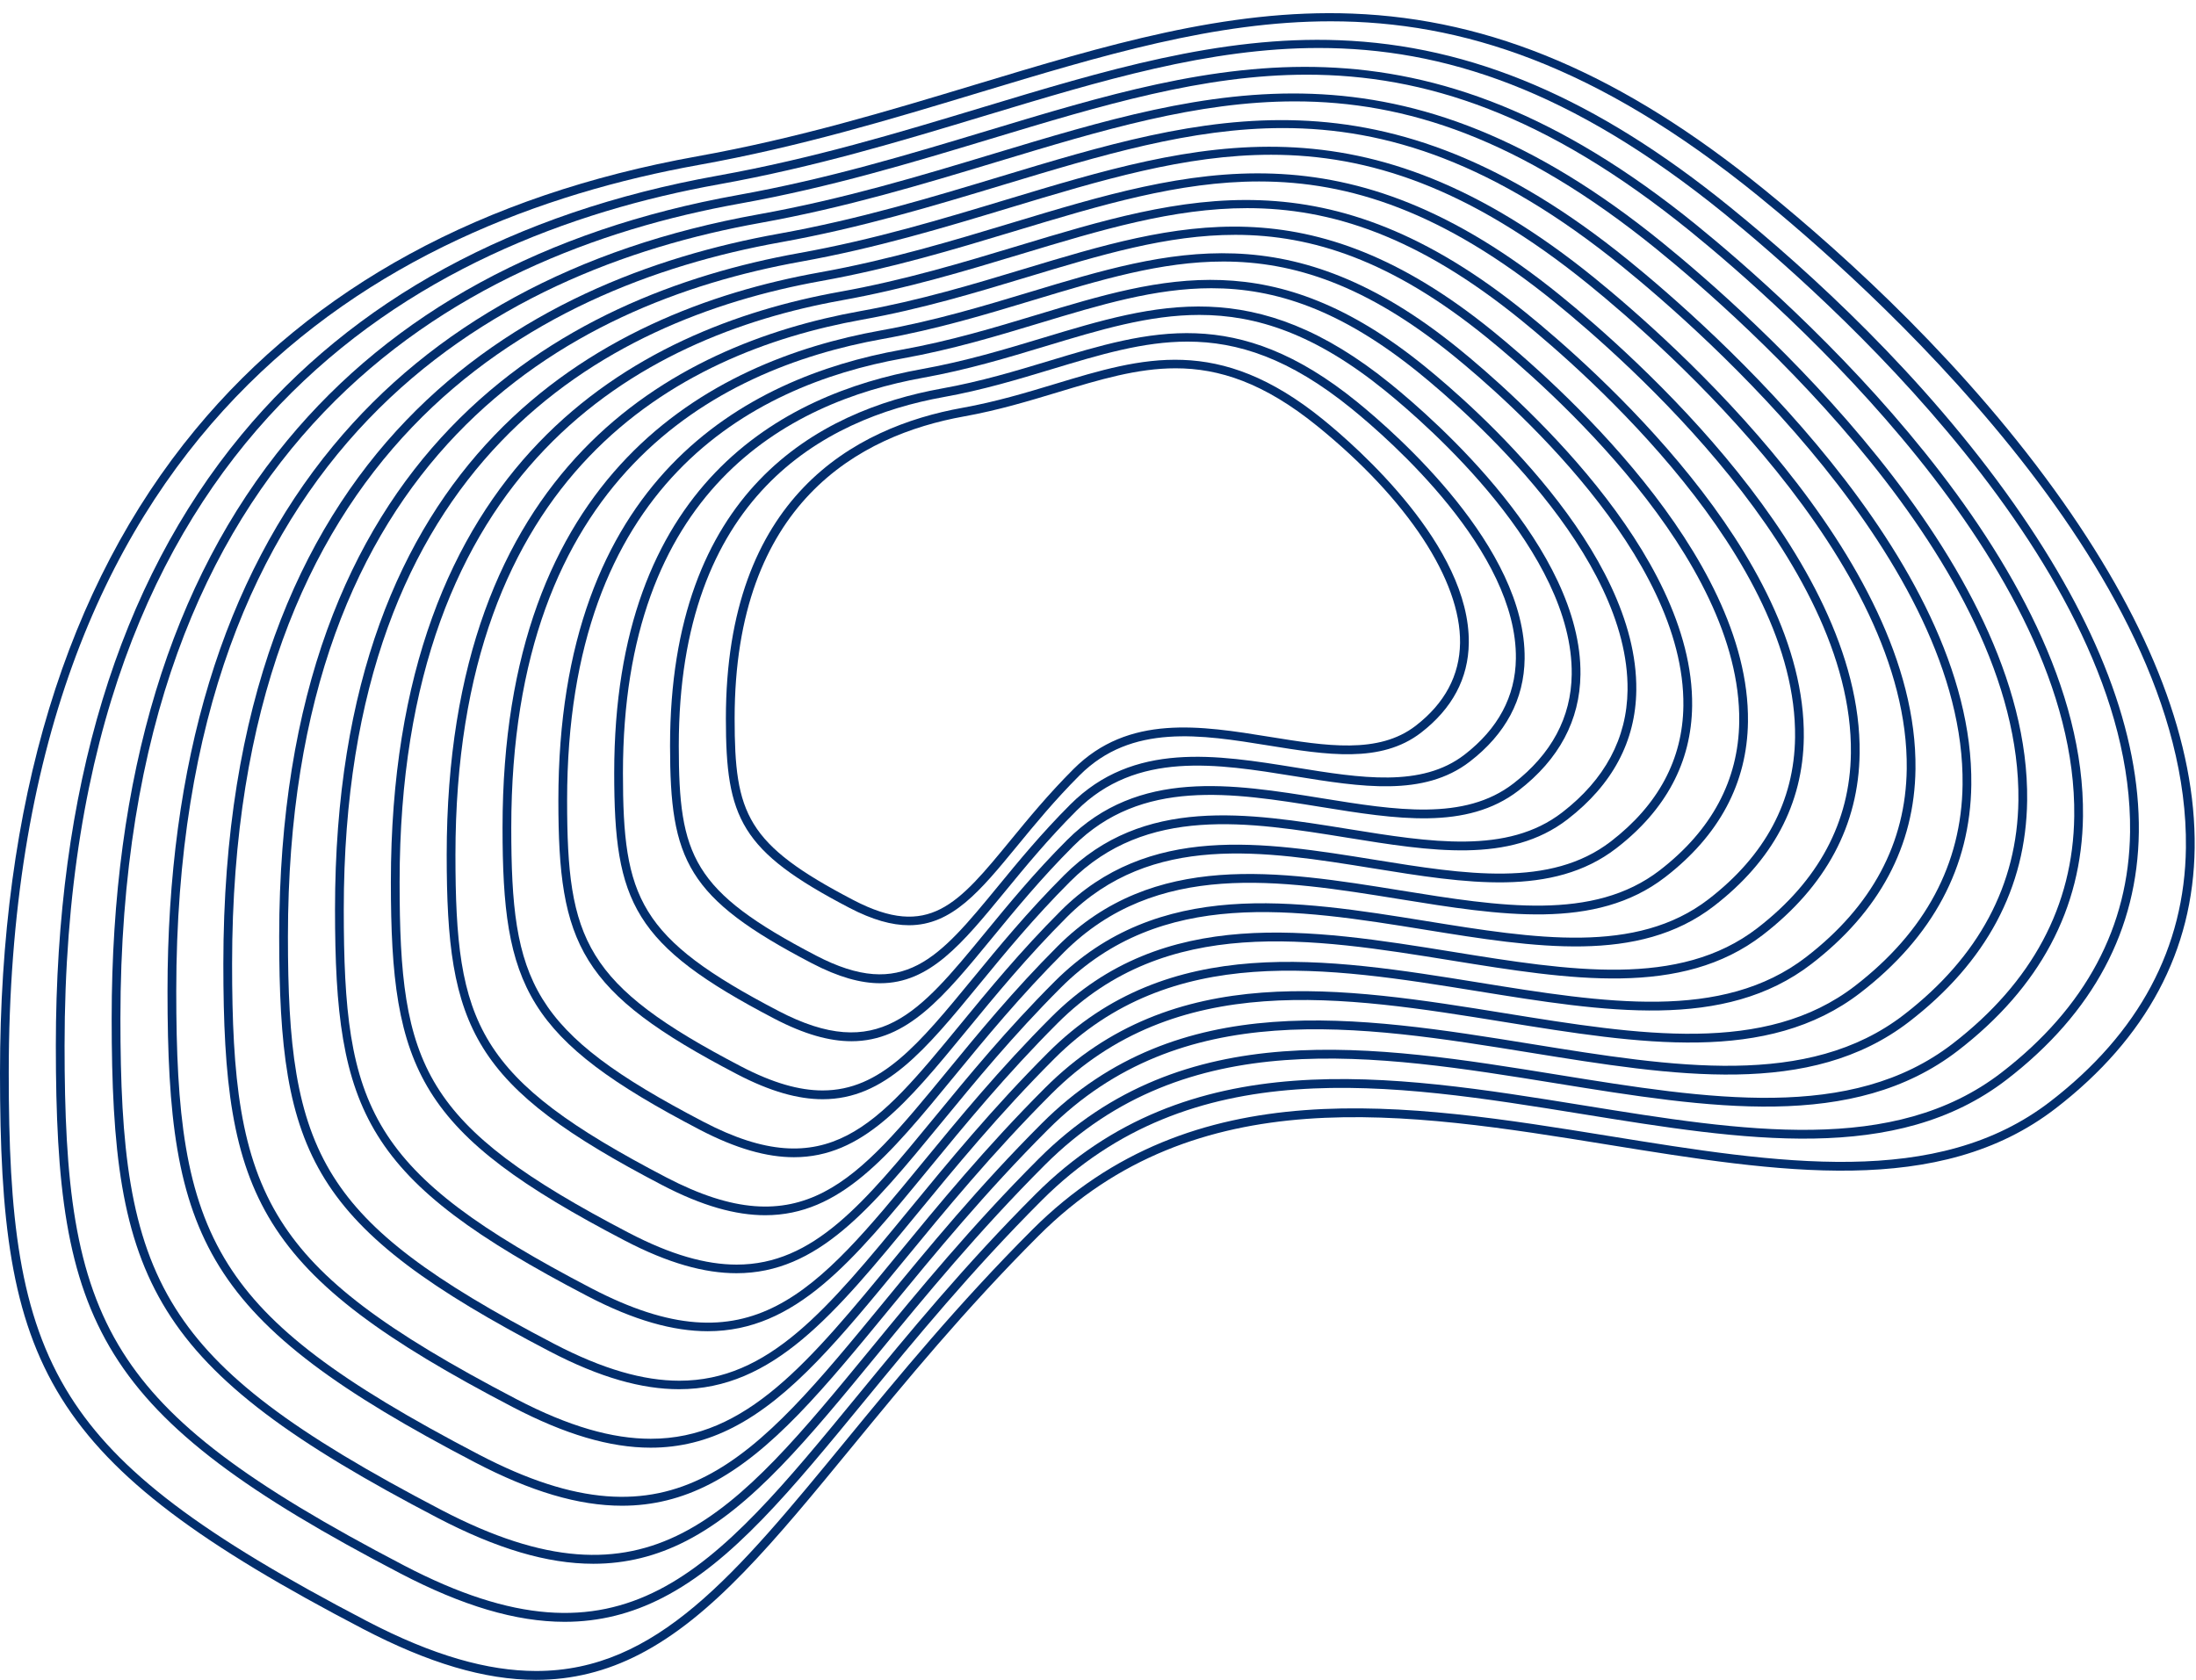 <?xml version="1.0" encoding="UTF-8" standalone="no"?><svg xmlns="http://www.w3.org/2000/svg" xmlns:xlink="http://www.w3.org/1999/xlink" fill="#000000" height="382.8" preserveAspectRatio="xMidYMid meet" version="1" viewBox="0.0 -3.0 500.3 382.8" width="500.3" zoomAndPan="magnify"><g fill="#022e6d" id="change1_1"><path d="M469.983,111.339c-21.59-30.674-48.982-55.665-68.158-71.228c-32.138-26.084-61.931-38.798-93.758-40.013 c-28.684-1.102-56.447,7.295-85.841,16.178c-19.888,6.01-40.452,12.225-63.405,16.351c-48.979,8.805-87.43,29.742-114.285,62.23 C14.984,130.607,0,179.946,0,241.505c0,66.743,9.73,88.612,82.654,126.661c14.921,7.784,27.754,11.632,39.45,11.632 c8.296,0,16.022-1.938,23.506-5.781c16.688-8.566,30.776-25.728,48.612-47.457c11.961-14.571,25.517-31.085,42.402-47.969 c35.913-35.913,83.677-28.19,129.865-20.722c38.726,6.261,75.303,12.175,101.844-8.299c20.721-15.985,31.373-35.957,31.661-59.361 C500.286,166.582,490.188,140.046,469.983,111.339z M467.117,247.993c-25.859,19.948-62.022,14.1-100.31,7.91 c-46.684-7.548-94.958-15.352-131.592,21.28c-16.954,16.954-30.543,33.509-42.533,48.114 c-25.094,30.569-43.078,52.483-70.535,52.481c-10.985-0.001-23.492-3.511-38.57-11.378C45.767,346.673,26.821,332.309,16,315.166 C4.285,296.604,1.992,274.101,1.992,241.505c0-147.664,85.476-194.026,157.181-206.917c23.066-4.147,43.687-10.378,63.628-16.405 c28.416-8.588,54.029-16.328,80.369-16.328c29.83,0,60.591,9.93,97.4,39.803c23.055,18.712,98.22,84.724,97.433,148.527 C497.722,212.95,487.33,232.4,467.117,247.993z" fill="inherit"/><path d="M458.786,111.746C438.295,82.635,412.3,58.917,394.1,44.147c-30.506-24.758-58.785-36.827-88.999-37.98 c-27.231-1.051-53.575,6.923-81.472,15.354c-18.87,5.703-38.383,11.6-60.159,15.515c-46.489,8.358-82.986,28.231-108.476,59.068 c-28.051,33.933-42.273,80.763-42.273,139.188c0,63.358,9.236,84.119,78.459,120.235c14.166,7.391,26.353,11.044,37.459,11.044 c7.881,0,15.218-1.84,22.328-5.491c15.845-8.133,29.216-24.423,46.145-45.044c11.349-13.826,24.213-29.496,40.233-45.516 c34.059-34.06,79.369-26.736,123.186-19.648c36.758,5.941,71.476,11.555,96.68-7.885c19.675-15.178,29.79-34.143,30.064-56.368 C487.55,164.186,477.966,138.996,458.786,111.746z M455.993,241.408c-24.521,18.916-58.827,13.368-95.146,7.496 c-44.314-7.165-90.133-14.574-124.913,20.206c-16.089,16.089-28.986,31.8-40.364,45.66c-33.321,40.595-53.433,65.097-103.469,38.99 c-35.868-18.713-53.84-32.338-64.103-48.598c-11.112-17.603-13.286-38.95-13.286-69.871c0-140.084,81.087-184.066,149.11-196.295 c21.89-3.935,41.459-9.849,60.384-15.569c26.96-8.148,51.254-15.491,76.245-15.491c28.295,0,57.481,9.422,92.394,37.757 c21.873,17.752,93.184,80.377,92.437,140.899C485.016,208.178,475.161,226.621,455.993,241.408z" fill="inherit"/><path d="M386.376,48.183C323.37-2.953,277.799,10.819,225.034,26.765c-17.852,5.395-36.313,10.974-56.914,14.678 c-43.999,7.91-78.541,26.72-102.669,55.907c-26.549,32.116-40.01,76.436-40.01,131.729c0,59.972,8.742,79.624,74.265,113.81 c13.411,6.996,24.95,10.455,35.466,10.455c7.465,0,14.415-1.743,21.152-5.202c15.002-7.702,27.656-23.117,43.677-42.634 c10.736-13.08,22.906-27.905,38.062-43.06c32.206-32.207,75.063-25.279,116.51-18.576c34.79,5.625,67.651,10.937,91.515-7.471 c18.63-14.371,28.207-32.329,28.466-53.374C475.27,124.893,407.243,65.118,386.376,48.183z M444.871,234.823 c-23.182,17.884-55.627,12.637-89.982,7.082c-41.937-6.781-85.307-13.793-118.235,19.134 c-15.224,15.224-27.427,30.09-38.193,43.205c-31.513,38.387-50.532,61.556-97.832,36.878C66.7,323.421,49.7,310.535,39.995,295.159 c-10.507-16.645-12.562-36.833-12.562-66.08c0-132.506,76.697-174.108,141.039-185.675c20.715-3.724,39.232-9.32,57.139-14.732 c25.502-7.707,48.483-14.653,72.121-14.653c26.764,0,54.368,8.911,87.39,35.711c20.691,16.793,88.147,76.033,87.439,133.271 C472.309,203.407,462.992,220.842,444.871,234.823z" fill="inherit"/><path d="M378.652,52.219C319.207,3.975,276.216,16.965,226.437,32.01c-16.835,5.088-34.244,10.349-53.669,13.841 c-41.509,7.462-74.097,25.208-96.86,52.745c-25.046,30.298-37.746,72.109-37.746,124.269c0,56.587,8.248,75.129,70.068,107.384 c12.656,6.603,23.547,9.868,33.475,9.868c7.048,0,13.612-1.647,19.973-4.913c14.158-7.268,26.096-21.81,41.209-40.222 c10.126-12.334,21.602-26.316,35.894-40.607c30.353-30.353,70.755-23.821,109.829-17.503c32.824,5.309,63.827,10.32,86.352-7.057 c17.584-13.564,26.624-30.515,26.869-50.382C462.51,124.583,398.337,68.195,378.652,52.219z M433.747,228.238 c-21.845,16.851-52.433,11.905-84.818,6.668c-39.567-6.396-80.483-13.012-111.556,18.062 c-14.361,14.361-25.87,28.382-36.025,40.752c-29.7,36.179-47.629,58.017-92.195,34.764c-31.987-16.689-48.013-28.837-57.16-43.328 c-9.901-15.686-11.838-34.718-11.838-62.29c0-124.926,72.308-164.149,132.965-175.053c19.539-3.513,37.004-8.791,53.894-13.895 c24.043-7.266,45.713-13.815,67.999-13.815c25.232,0,51.254,8.4,82.384,33.664c19.509,15.833,83.109,71.687,82.443,125.644 C459.603,198.636,450.823,215.065,433.747,228.238z" fill="inherit"/><path d="M370.927,56.256c-55.881-45.354-96.293-33.143-143.084-19.001c-15.819,4.78-32.175,9.723-50.425,13.004 C119.693,60.636,50.883,97.928,50.883,216.653c0,53.202,7.754,70.635,65.873,100.958c11.904,6.211,22.145,9.279,31.483,9.279 c6.633,0,12.809-1.549,18.796-4.623c13.315-6.835,24.536-20.504,38.742-37.811c9.514-11.589,20.297-24.725,33.724-38.152 c28.503-28.501,66.454-22.364,103.152-16.43c30.857,4.99,60.001,9.702,81.188-6.642c16.538-12.759,25.04-28.703,25.271-47.39 C449.747,124.273,389.429,71.272,370.927,56.256z M422.625,221.654c-20.507,15.818-49.237,11.173-79.654,6.253 c-37.197-6.013-75.657-12.232-104.878,16.989c-13.496,13.496-24.312,26.672-33.855,38.297 c-19.924,24.271-34.202,41.669-55.989,41.667c-8.709-0.001-18.622-2.782-30.569-9.016c-30.047-15.677-45.1-27.085-53.689-40.692 c-9.296-14.727-11.115-32.602-11.115-58.499c0-117.348,67.918-154.191,124.894-164.433c18.364-3.301,34.777-8.261,50.649-13.058 c22.585-6.825,42.942-12.978,63.874-12.978c23.701,0,48.141,7.889,77.379,31.619c18.326,14.874,78.073,67.341,77.447,118.015 C446.897,193.865,438.655,209.287,422.625,221.654z" fill="inherit"/><path d="M363.203,60.292C310.881,17.829,273.05,29.26,229.246,42.499c-14.8,4.473-30.105,9.098-47.18,12.168 C128.025,64.383,63.605,99.294,63.605,210.44c0,49.817,7.26,66.141,61.677,94.532c11.432,5.964,20.992,8.595,29.41,8.595 c21.436,0,35.45-17.07,53.975-39.636c8.902-10.844,18.991-23.135,31.554-35.698c26.646-26.648,62.142-20.91,96.473-15.358 c28.887,4.671,56.177,9.082,76.024-6.229c15.493-11.951,23.457-26.889,23.674-44.397 C436.986,123.964,380.522,74.348,363.203,60.292z M411.501,215.069c-19.168,14.785-46.041,10.441-74.49,5.84 c-34.823-5.63-70.831-11.452-98.199,15.916c-12.632,12.631-22.754,24.963-31.685,35.842 c-18.632,22.697-31.983,38.966-52.353,38.964c-8.14-0.001-17.404-2.6-28.569-8.425c-28.106-14.664-42.186-25.334-50.216-38.056 c-8.691-13.769-10.391-30.486-10.391-54.71c0-109.769,63.528-144.231,116.822-153.812c17.188-3.09,32.549-7.732,47.403-12.222 c21.129-6.386,40.169-12.14,59.751-12.14c22.167,0,45.03,7.38,72.375,29.572c17.143,13.914,73.035,62.995,72.451,110.387 C434.191,189.093,426.486,203.508,411.501,215.069z" fill="inherit"/><path d="M355.479,64.328c-48.759-39.575-84.011-28.92-124.829-16.584c-13.783,4.165-28.034,8.472-43.934,11.331 c-50.36,9.053-110.391,41.585-110.391,145.151c0,46.433,6.767,61.647,57.483,88.107c10.663,5.564,19.581,8.018,27.431,8.018 c19.986,0,33.048-15.912,50.315-36.947c8.29-10.098,17.686-21.545,29.384-33.243c24.794-24.794,57.838-19.451,89.793-14.285 c26.921,4.353,52.351,8.464,70.861-5.815c14.447-11.145,21.873-25.075,22.076-41.403 C424.226,123.655,371.617,77.425,355.479,64.328z M400.379,208.484c-17.829,13.753-42.843,9.709-69.327,5.426 c-32.451-5.247-66.007-10.672-91.52,14.843c-11.767,11.767-21.196,23.254-29.516,33.388c-24.266,29.56-38.916,47.405-75.285,28.426 c-50.871-26.54-56.413-40.95-56.413-86.34c0-102.19,59.139-134.272,108.751-143.19c16.013-2.879,30.321-7.203,44.158-11.385 c19.669-5.944,37.397-11.302,55.628-11.302c20.636,0,41.915,6.869,67.369,27.526c15.962,12.955,67.999,58.65,67.454,102.76 C421.485,184.322,414.318,197.73,400.379,208.484z" fill="inherit"/><path d="M347.754,68.364c-45.195-36.682-77.868-26.808-115.698-15.376c-12.766,3.858-25.966,7.848-40.691,10.494 c-46.677,8.392-102.317,38.544-102.317,134.531c0,43.047,6.273,57.151,53.287,81.681c9.895,5.162,18.17,7.44,25.453,7.44 c18.535,0,30.646-14.753,46.656-34.256c7.678-9.354,16.381-19.955,27.215-30.79c22.941-22.941,53.533-17.996,83.115-13.212 c24.955,4.034,48.527,7.845,65.697-5.401c13.401-10.338,20.291-23.261,20.479-38.41C411.464,123.346,362.71,80.502,347.754,68.364z M389.255,201.899c-16.49,12.722-39.645,8.977-64.163,5.012c-30.078-4.863-61.179-9.891-84.841,13.77 c-10.904,10.903-19.639,21.545-27.347,30.934c-16.047,19.549-27.545,33.559-45.08,33.557c-7.001-0.001-14.968-2.235-24.567-7.243 c-47.087-24.568-52.217-37.904-52.217-79.915c0-94.61,54.749-124.313,100.677-132.57c14.838-2.668,28.095-6.674,40.915-10.548 c18.211-5.503,34.626-10.465,51.504-10.465c19.105,0,38.802,6.357,62.364,25.48c14.779,11.995,62.962,54.304,62.458,95.131 C408.778,179.551,402.149,191.952,389.255,201.899z" fill="inherit"/><path d="M340.03,72.401c-41.637-33.792-71.729-24.697-106.571-14.167c-11.749,3.55-23.897,7.222-37.445,9.657 c-42.995,7.729-94.246,35.501-94.246,123.909c0,39.663,5.779,52.658,49.092,75.256c9.129,4.762,16.758,6.862,23.475,6.862 c17.084,0,28.245-13.595,42.998-31.566c7.066-8.608,15.075-18.365,25.045-28.335c21.089-21.088,49.223-16.538,76.437-12.138 c22.986,3.716,44.7,7.227,60.533-4.987c12.356-9.531,18.707-21.447,18.881-35.418C398.703,123.036,353.803,83.578,340.03,72.401z M378.133,195.315c-15.151,11.687-36.451,8.242-58.999,4.598c-27.706-4.48-56.354-9.112-78.163,12.696 c-10.039,10.039-18.081,19.836-25.177,28.48c-20.644,25.148-33.105,40.328-64.012,24.201 c-43.304-22.593-48.022-34.858-48.022-73.489c0-87.032,50.36-114.354,92.606-121.948c13.662-2.456,25.866-6.144,37.669-9.712 c16.754-5.063,31.853-9.627,47.381-9.627c17.571,0,35.691,5.848,57.359,23.434c13.597,11.035,57.925,49.958,57.462,87.503 C396.072,174.781,389.981,186.174,378.133,195.315z" fill="inherit"/><path d="M332.306,76.437c-38.073-30.901-65.586-22.586-97.442-12.959c-10.731,3.243-21.828,6.597-34.2,8.821 c-39.313,7.068-86.174,32.46-86.174,113.289c0,36.277,5.285,48.163,44.897,68.829c8.36,4.361,15.348,6.285,21.498,6.285 c15.633,0,25.843-12.437,39.337-28.876c6.455-7.863,13.771-16.776,22.876-25.881c19.236-19.234,44.919-15.082,69.758-11.066 c21.021,3.4,40.877,6.609,55.369-4.573c11.31-8.725,17.125-19.634,17.282-32.425C385.941,122.726,344.896,86.655,332.306,76.437z M367.009,188.73c-13.813,10.655-33.254,7.512-53.836,4.183c-25.332-4.095-51.527-8.331-71.485,11.624 c-9.174,9.174-16.524,18.127-23.008,26.026c-18.832,22.941-30.201,36.787-58.373,22.087c-39.522-20.619-43.827-31.81-43.827-67.063 c0-79.453,45.97-104.395,84.534-111.328c12.486-2.245,23.639-5.615,34.424-8.875c15.295-4.622,29.082-8.789,43.257-8.789 c16.04,0,32.577,5.337,52.355,21.388c12.414,10.075,52.887,45.612,52.464,79.874C383.365,170.01,377.812,180.396,367.009,188.73z" fill="inherit"/><path d="M324.581,80.473c-34.512-28.01-59.445-20.474-88.313-11.75c-9.714,2.936-19.758,5.971-30.955,7.984 c-35.63,6.406-78.103,29.417-78.103,102.668c0,32.892,4.791,43.668,40.702,62.404c7.593,3.961,13.936,5.708,19.521,5.708 c14.183,0,23.442-11.279,35.68-26.186c5.843-7.118,12.465-15.185,20.705-23.426c17.382-17.382,40.613-13.624,63.079-9.993 c19.053,3.082,37.05,5.991,50.206-4.158c10.265-7.919,15.541-17.82,15.684-29.431C373.181,122.418,335.99,89.731,324.581,80.473z M355.887,182.145c-12.475,9.622-30.056,6.78-48.673,3.77c-22.96-3.714-46.702-7.553-64.805,10.551 c-8.31,8.31-14.965,16.418-20.837,23.571c-12.171,14.825-20.888,25.45-34.172,25.448c-5.294-0.001-11.316-1.69-18.566-5.472 c-35.738-18.645-39.632-28.765-39.632-60.637c0-71.874,41.581-94.436,76.463-100.707c11.311-2.033,21.411-5.086,31.179-8.038 c13.838-4.182,26.31-7.951,39.134-7.951c14.507,0,29.464,4.826,47.349,19.341c11.232,9.116,47.852,41.268,47.468,72.247 C370.659,165.238,365.643,174.617,355.887,182.145z" fill="inherit"/><path d="M316.857,84.509c-30.949-25.12-53.303-18.364-79.185-10.541c-8.697,2.628-17.689,5.346-27.71,7.147 c-31.947,5.744-70.031,26.375-70.031,92.047c0,29.506,4.297,39.172,36.506,55.978c6.825,3.56,12.525,5.13,17.542,5.13 c12.731,0,21.041-10.121,32.019-23.496c5.231-6.372,11.16-13.595,18.537-20.972c15.53-15.53,36.306-12.169,56.4-8.92 c17.088,2.764,33.227,5.372,45.043-3.745c9.219-7.111,13.959-16.006,14.087-26.438C360.419,122.107,327.083,92.808,316.857,84.509z M344.763,175.56c-11.136,8.59-26.862,6.048-43.509,3.356c-20.591-3.328-41.877-6.769-58.127,9.479 c-7.446,7.446-13.408,14.709-18.669,21.117c-15.209,18.527-24.389,29.711-47.1,17.863c-31.955-16.673-35.436-25.719-35.436-54.212 c0-64.295,37.191-84.477,68.391-90.086c10.135-1.822,19.184-4.557,27.934-7.201c12.381-3.742,23.539-7.114,35.01-7.114 c12.975,0,26.353,4.316,42.344,17.295c10.05,8.156,42.814,36.922,42.472,64.619C357.953,160.467,353.474,168.839,344.763,175.56z" fill="inherit"/><path d="M309.133,88.546c-27.389-22.228-47.16-16.254-70.058-9.333c-7.678,2.32-15.618,4.72-24.465,6.31 c-28.265,5.082-61.958,23.333-61.958,81.426c0,26.122,3.803,34.679,32.31,49.553c6.057,3.159,11.115,4.553,15.564,4.553 c11.282,0,18.639-8.962,28.362-20.806c4.619-5.627,9.855-12.006,16.367-18.518c13.676-13.675,32-10.711,49.722-7.847 c15.118,2.443,29.399,4.752,39.879-3.33c8.173-6.305,12.374-14.193,12.489-23.445C347.658,121.799,318.176,95.885,309.133,88.546z M333.641,168.976c-9.797,7.557-23.663,5.316-38.345,2.941c-18.215-2.944-37.051-5.991-51.449,8.405 c-6.581,6.581-11.85,13-16.498,18.663c-13.4,16.322-21.489,26.175-41.464,15.75c-28.172-14.698-31.24-22.672-31.24-47.786 c0-56.716,32.801-74.518,60.318-79.465c8.96-1.611,16.957-4.027,24.689-6.365c10.922-3.301,20.767-6.276,30.886-6.276 c11.443,0,23.24,3.806,37.34,15.249c8.867,7.197,37.777,32.576,37.475,56.99C345.247,155.696,341.306,163.062,333.641,168.976z" fill="inherit"/><path d="M301.408,92.582c-23.825-19.337-41.02-14.142-60.927-8.125c-6.662,2.013-13.55,4.095-21.221,5.474 c-24.583,4.42-53.887,20.291-53.887,70.804c0,22.737,3.31,30.185,28.116,43.127c5.288,2.758,9.704,3.975,13.586,3.975 c9.832,0,16.237-7.803,24.702-18.115c4.008-4.882,8.55-10.415,14.198-16.064c11.823-11.823,27.695-9.255,43.043-6.775 c13.151,2.126,25.573,4.135,34.715-2.916c7.128-5.499,10.792-12.379,10.892-20.452C334.896,121.489,309.269,98.962,301.408,92.582z M322.517,162.391c-8.459,6.525-20.466,4.584-33.181,2.528c-15.841-2.562-32.225-5.212-44.769,7.332 c-5.717,5.717-10.293,11.291-14.329,16.208c-11.98,14.597-18.581,22.638-35.826,13.638c-24.389-12.725-27.046-19.626-27.046-41.361 c0-49.137,28.413-64.559,52.247-68.843c7.784-1.4,14.729-3.498,21.445-5.528c9.465-2.861,17.994-5.439,26.762-5.439 c9.912,0,20.128,3.296,32.335,13.203c20.514,16.648,32.656,35.102,32.48,49.362C332.541,150.925,329.137,157.283,322.517,162.391z" fill="inherit"/></g></svg>